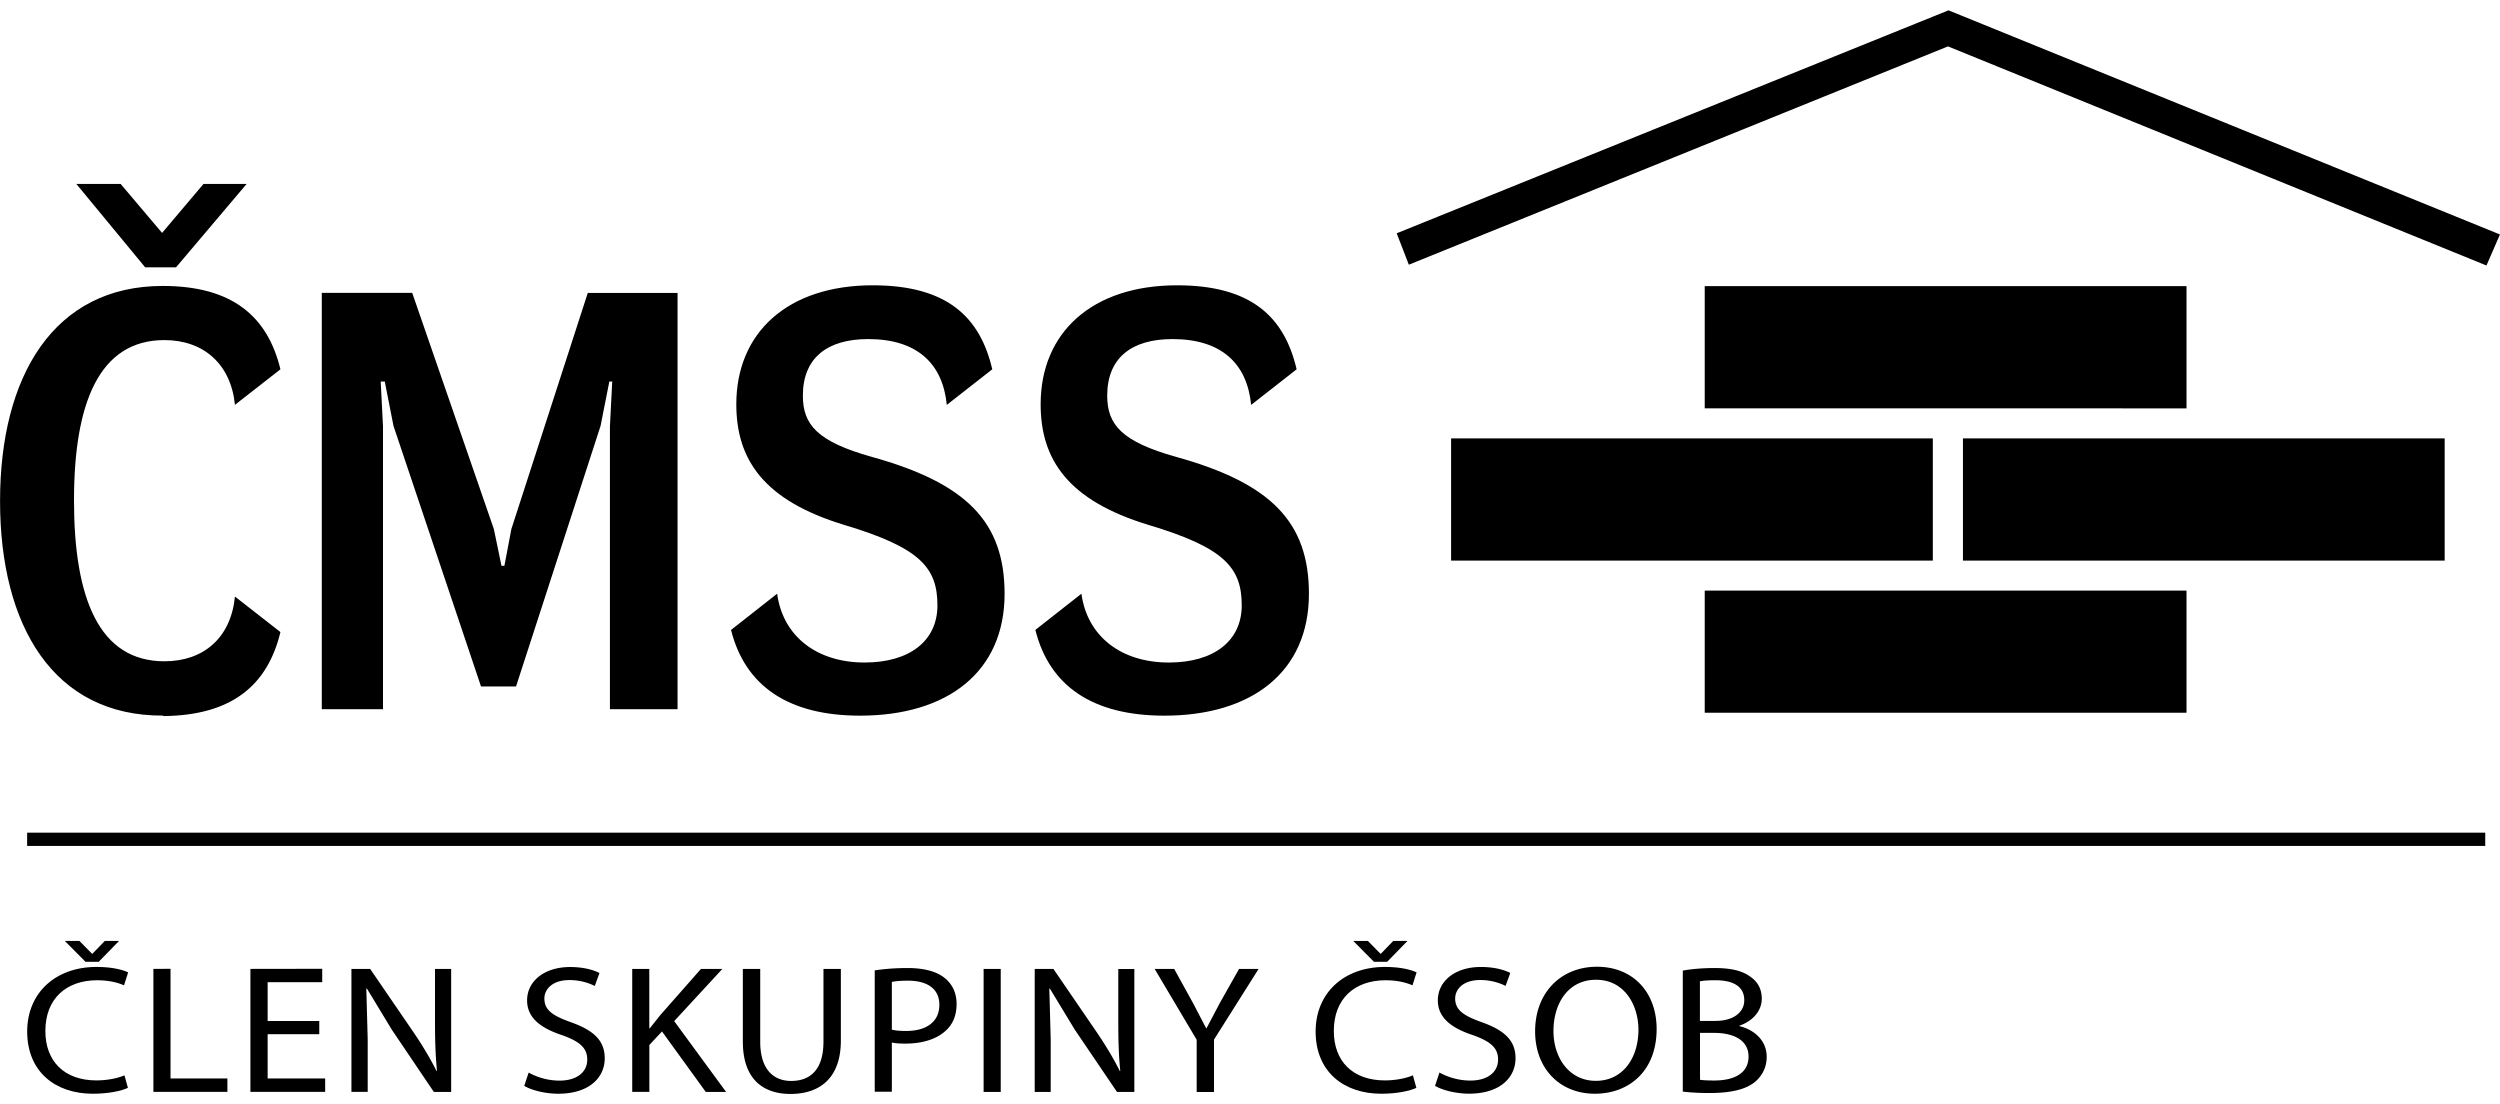 <svg xmlns="http://www.w3.org/2000/svg" xmlns:xlink="http://www.w3.org/1999/xlink" viewBox="0 0 467.23 206.36"><path d="M14.27 34.38h8.28l7.74 9.15 7.74-9.15h8.06L32.9 49.96h-5.77L14.27 34.38zm16.24 99.36C10 133.86.01 116.97.01 93.64s10.02-40.2 30.4-40.2c12.97 0 19.6 5.66 22 15.58l-8.5 6.64c-.76-7.63-5.88-12.1-13.18-12.1-12.2 0-16.9 11.76-16.9 29.96 0 18.3 4.68 30.07 16.9 30.07 7.3 0 12.42-4.36 13.18-12.1l8.5 6.64c-2.4 9.92-9.04 15.58-21.9 15.7v-.1zm29.63-79h16.9L92.3 98.88l1.42 6.86h.55l1.3-6.86 14.28-44.13h16.78v77.8h-12.64V79.7l.43-8.4h-.54l-1.64 8.3-15.8 48.7H89.9L73.54 79.6l-1.63-8.3h-.76l.43 8.4v52.84H60.14zm76.5 62.98l8.6-6.76c1.1 8.06 7.52 12.86 16.34 12.86 8.4 0 13.62-4.03 13.62-10.68 0-7.08-3.27-10.8-17.43-15.04-15.03-4.57-20.16-12.2-20.16-22.55 0-13.4 9.6-22.23 25.5-22.23 13.84 0 20.05 5.88 22.34 15.7l-8.5 6.65c-.76-7.74-5.56-12.3-14.7-12.3-7.62 0-12.2 3.5-12.2 10.57 0 5.45 2.73 8.6 12.86 11.44 17.65 4.9 24.84 12.1 24.84 25.6 0 14.6-10.68 22.77-27.02 22.77-13.4 0-21.47-5.55-24.1-16m56.88-.03l8.6-6.76c1.1 8.06 7.52 12.86 16.34 12.86 8.4 0 13.62-4.03 13.62-10.68 0-7.08-3.27-10.8-17.43-15.04-15.03-4.57-20.15-12.2-20.15-22.55 0-13.4 9.6-22.23 25.5-22.23 13.84 0 20.05 5.88 22.34 15.7l-8.5 6.65c-.76-7.74-5.56-12.3-14.7-12.3-7.63 0-12.2 3.5-12.2 10.57 0 5.45 2.73 8.6 12.86 11.44 17.65 4.9 24.84 12.1 24.84 25.6 0 14.6-10.68 22.77-27.02 22.77-13.42 0-21.48-5.55-24.1-16M364.16 1.93L261.03 43.6l2.27 5.87 100.76-40.8L464.7 49.62l2.52-5.8zm2.7 80h90.03v22.84h-90.03zm-95.66 0h90.03v22.84H271.2zm47.4-28.45h90.04v22.84H318.6zm0 56.9h90.04v22.83H318.6zM5.07 155.62h459.4v2.48H5.07z"/><use xlink:href="#B"/><path d="M28.67 181.08v22.98H42.5v-2.5H31.87v-20.5zm18.13 0v22.98h13.97v-2.5H50.02v-8.28h9.65v-2.46h-9.65v-7.26h10.2v-2.5zm18.88 22.98v-22.98h3.5l7.96 11.63c1.84 2.7 3.28 5.12 4.46 7.47l.07-.03c-.3-3.07-.37-5.86-.37-9.44v-9.62h3.02v22.98h-3.24L73.2 192.4l-4.64-7.67-.1.03.26 9.48v9.82H65.7zm33.12-3.6a12.05 12.05 0 0 0 5.75 1.5c3.28 0 5.2-1.6 5.2-3.92 0-2.15-1.33-3.37-4.68-4.57-4.05-1.33-6.56-3.27-6.56-6.5 0-3.58 3.2-6.24 8.03-6.24 2.54 0 4.4.55 5.5 1.12l-.88 2.42c-.8-.4-2.47-1.1-4.72-1.1-3.4 0-4.7 1.88-4.7 3.44 0 2.15 1.5 3.2 4.94 4.43 4.2 1.5 6.34 3.37 6.34 6.75 0 3.55-2.84 6.62-8.7 6.62-2.4 0-5-.65-6.34-1.47l.82-2.48zm19.35-19.37h3.2v11.08h.1l1.95-2.45 7.6-8.63h4l-9 9.75 9.7 13.23h-3.8l-8.18-11.3-2.36 2.53v8.76h-3.2v-22.98zm23.93 0v13.6c0 5.15 2.47 7.33 5.78 7.33 3.7 0 6.04-2.25 6.04-7.33v-13.6h3.25v13.4c0 7.06-4.02 9.96-9.4 9.96-5.08 0-8.92-2.7-8.92-9.82v-13.54h3.25zm24.6 11.35c.7.17 1.58.24 2.65.24 3.87 0 6.23-1.74 6.23-4.9 0-3.03-2.32-4.5-5.86-4.5-1.4 0-2.47.1-3.02.24v8.93zm-3.2-11.08c1.55-.24 3.58-.44 6.16-.44 3.17 0 5.5.68 6.96 1.9 1.37 1.1 2.18 2.76 2.18 4.8 0 2.08-.66 3.72-1.92 4.9-1.7 1.67-4.46 2.52-7.6 2.52-.96 0-1.85-.03-2.58-.2v9.2h-3.2V181.3zm20.35-.27h3.2v22.98h-3.2zm9.55 22.98v-22.98h3.5l7.96 11.63c1.84 2.7 3.28 5.12 4.46 7.47l.07-.03c-.3-3.07-.37-5.86-.37-9.44v-9.62h3v22.98h-3.24l-7.9-11.66-4.65-7.67-.1.03.26 9.48v9.82h-3zm30.27 0v-9.75l-7.85-13.23h3.65l3.5 6.34 2.47 4.74h.07l2.5-4.74 3.58-6.34h3.65l-8.33 13.2v9.8h-3.25z"/><use xlink:href="#B" x="240.8"/><path d="M269.03 200.45a12.05 12.05 0 0 0 5.75 1.5c3.28 0 5.2-1.6 5.2-3.92 0-2.15-1.33-3.37-4.7-4.57-4.05-1.33-6.56-3.27-6.56-6.5 0-3.58 3.2-6.24 8.04-6.24 2.54 0 4.4.55 5.5 1.12l-.88 2.42c-.8-.4-2.47-1.1-4.72-1.1-3.4 0-4.7 1.88-4.7 3.44 0 2.15 1.5 3.2 4.94 4.43 4.2 1.5 6.34 3.37 6.34 6.75 0 3.55-2.84 6.62-8.7 6.62-2.4 0-5-.65-6.34-1.47l.82-2.48zm21.3-7.75c0 4.9 2.87 9.3 7.92 9.3 5.1 0 7.96-4.33 7.96-9.55 0-4.57-2.58-9.34-7.92-9.34-5.3 0-7.96 4.53-7.96 9.58m19.28-.38c0 7.9-5.2 12.1-11.54 12.1-6.56 0-11.17-4.7-11.17-11.66 0-7.3 4.9-12.07 11.54-12.07 6.78-.01 11.17 4.8 11.17 11.62m8.1 9.5c.63.1 1.55.14 2.7.14 3.32 0 6.38-1.13 6.38-4.47 0-3.14-2.9-4.43-6.42-4.43h-2.65v8.76zm0-11h2.9c3.4 0 5.38-1.64 5.38-3.85 0-2.7-2.2-3.75-5.46-3.75-1.47 0-2.32.1-2.83.2v7.4zm-3.2-9.4c1.4-.27 3.6-.48 5.86-.48 3.2 0 5.27.5 6.82 1.67 1.3.9 2.07 2.25 2.07 4.06 0 2.22-1.6 4.16-4.2 5.05v.07c2.36.55 5.12 2.36 5.12 5.76 0 1.98-.85 3.48-2.1 4.6-1.73 1.47-4.54 2.15-8.6 2.15-2.2 0-3.9-.13-4.98-.27v-22.6z"/><defs ><path id="B" d="M15.98 179.75l-3.87-3.9h2.73l2.36 2.4h.07l2.32-2.4h2.66l-3.8 3.9h-2.47zm7.93 23.56c-1.18.55-3.54 1.1-6.56 1.1-7 0-12.27-4.1-12.27-11.63 0-7.2 5.27-12.07 12.97-12.07 3.1 0 5.05.6 5.9 1.02l-.77 2.42c-1.22-.55-2.95-.95-5-.95-5.82 0-9.7 3.45-9.7 9.48 0 5.63 3.5 9.24 9.55 9.24 1.95 0 3.94-.38 5.23-.95l.65 2.35z"/></defs></svg>